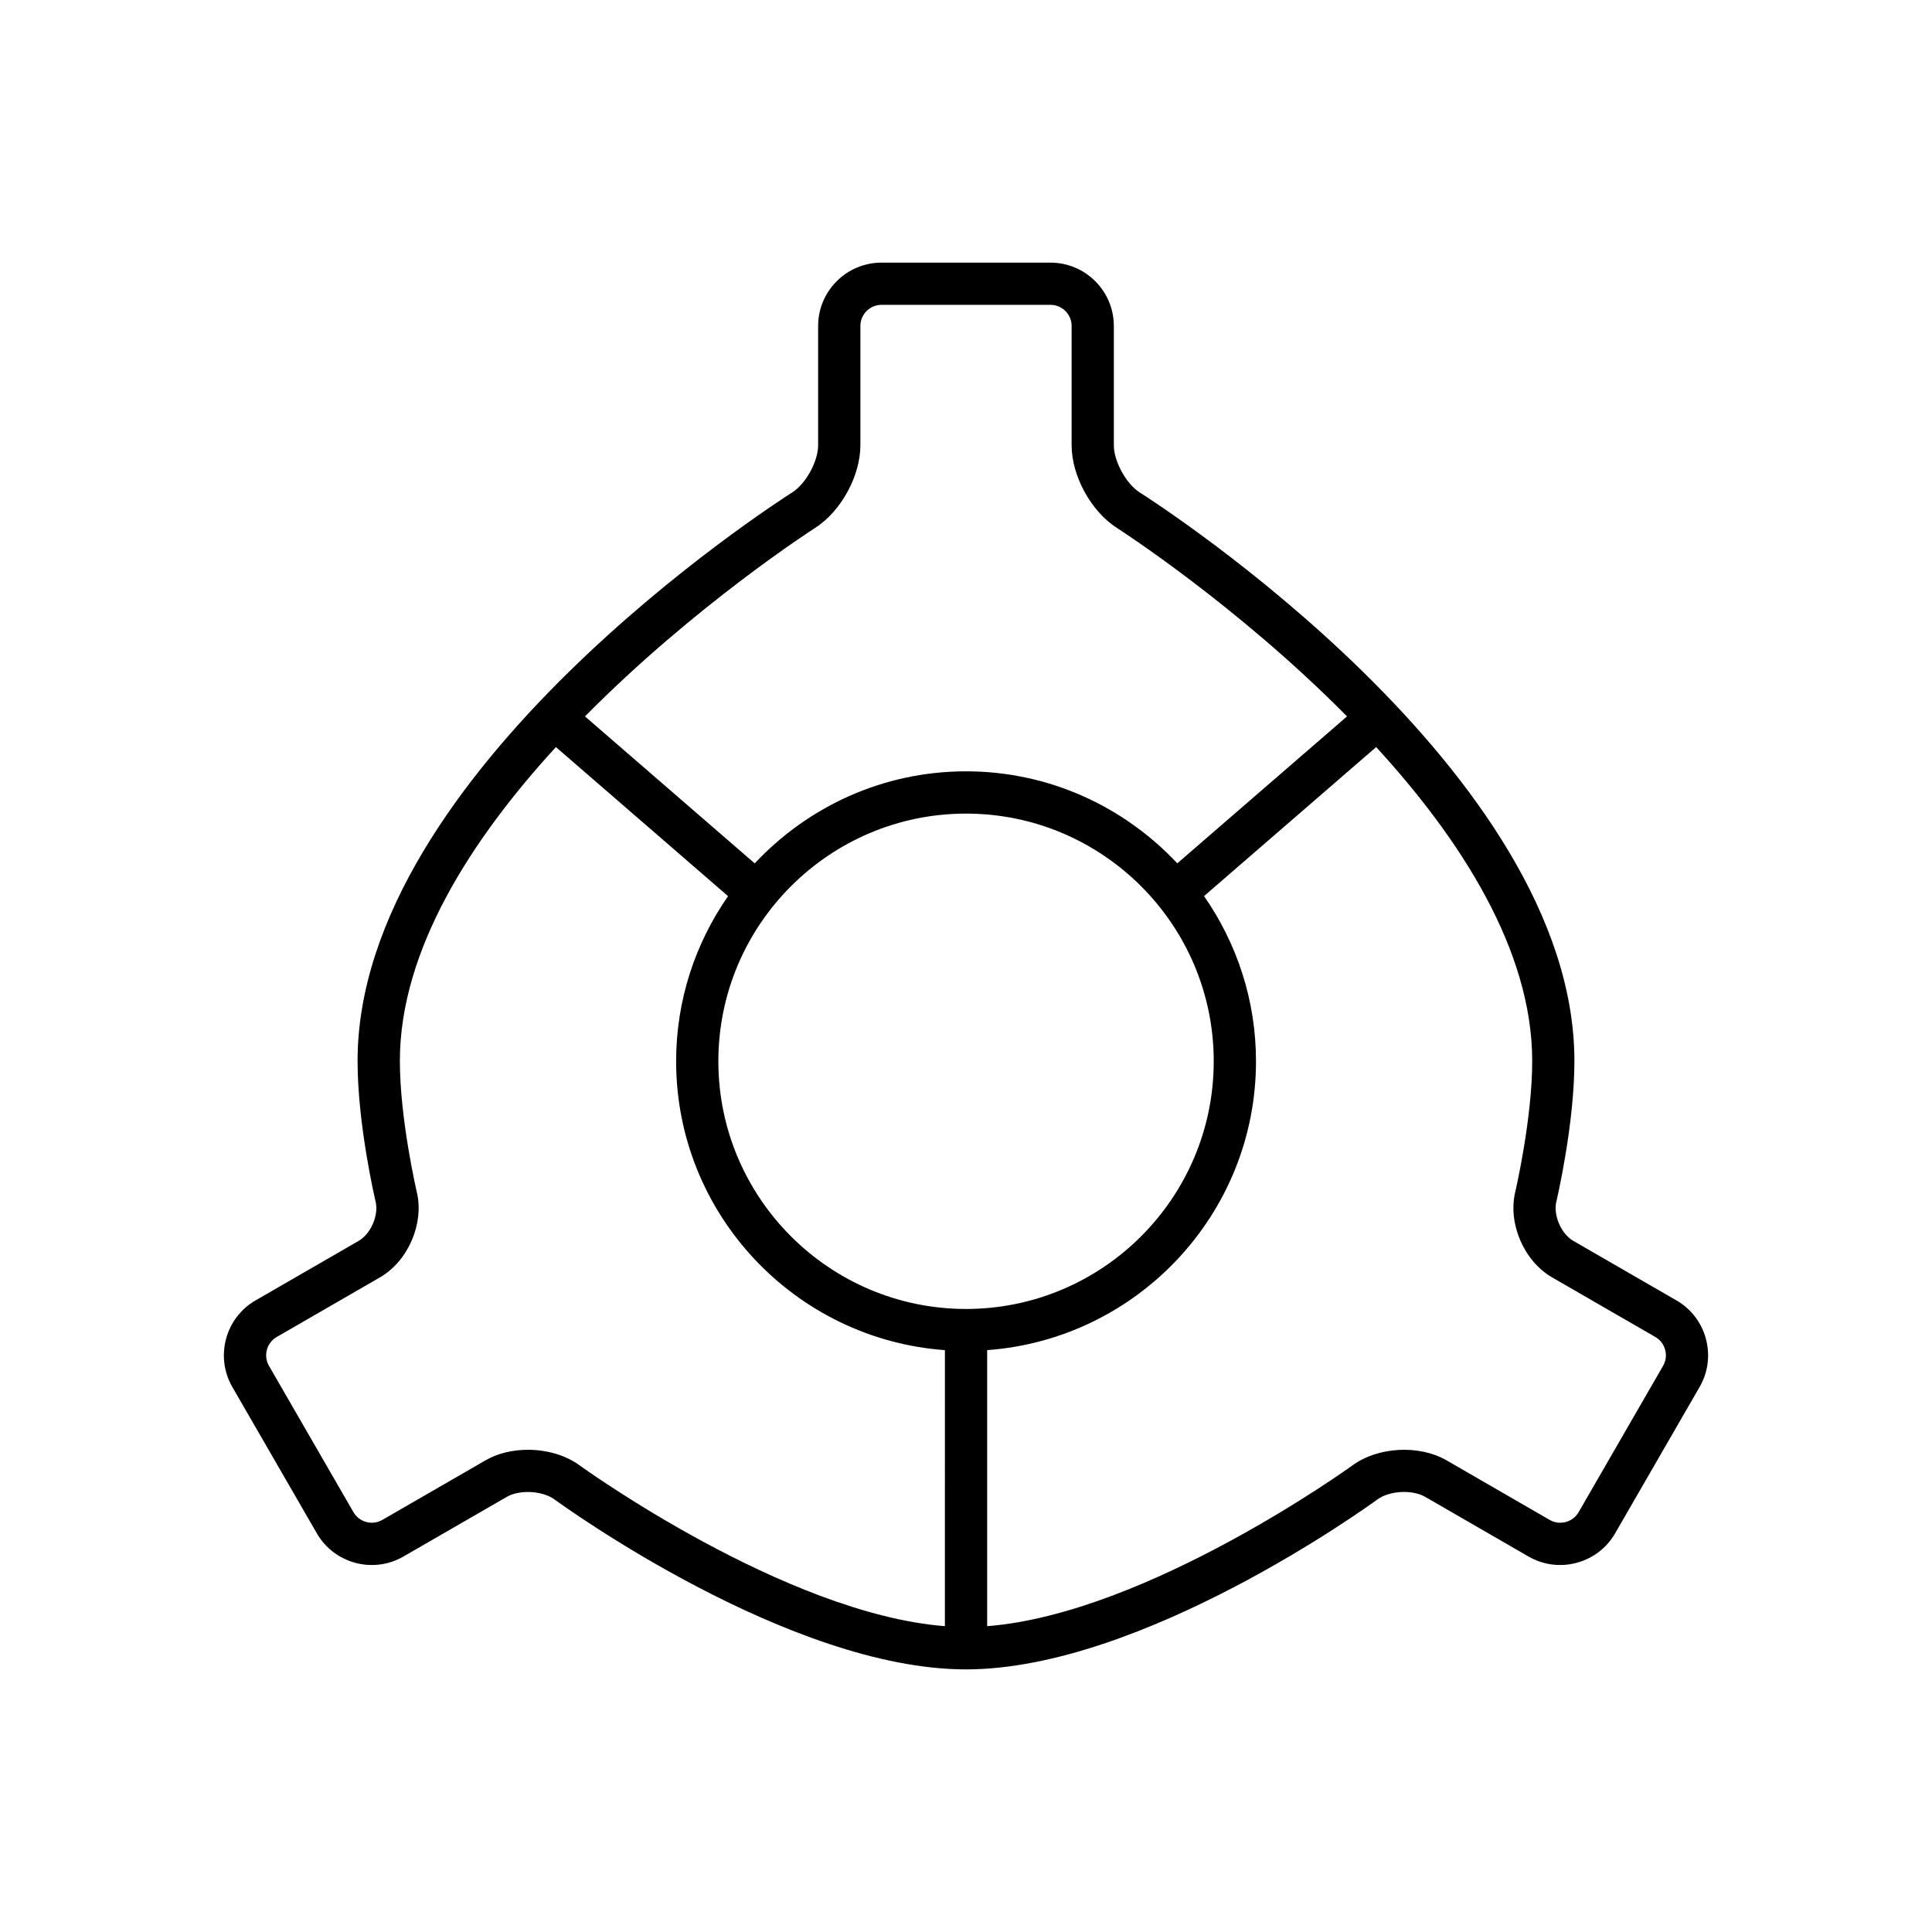<?xml version="1.0" encoding="UTF-8"?>
<!-- Uploaded to: ICON Repo, www.svgrepo.com, Generator: ICON Repo Mixer Tools -->
<svg fill="#000000" width="800px" height="800px" version="1.1" viewBox="144 144 512 512" xmlns="http://www.w3.org/2000/svg">
 <path d="m596.09 498.82c-1.164-4.344-3.941-7.965-7.816-10.199l-27.355-15.793c-3.188-1.84-5.324-6.777-4.477-10.355 0.191-0.828 4.793-20.492 4.793-37.301 0-76.613-110.49-147.68-115.2-150.67-3.586-2.285-6.856-8.234-6.856-12.484v-31.625c0-9.262-7.531-16.793-16.793-16.793h-44.781c-9.262 0-16.793 7.531-16.793 16.793v31.625c0 4.246-3.262 10.195-6.852 12.473-4.707 2.992-115.2 74.066-115.2 150.68 0 16.809 4.594 36.473 4.789 37.309 0.848 3.578-1.285 8.512-4.473 10.352l-27.355 15.793c-8.016 4.621-10.773 14.914-6.148 22.945l22.398 38.789c4.625 8.008 14.918 10.773 22.938 6.141l27.387-15.809c3.422-1.973 9.445-1.652 12.645 0.668 2.519 1.84 62.32 45.047 109.05 45.047s106.54-43.207 109.06-45.051c3.191-2.328 9.227-2.644 12.641-0.672l27.387 15.816c3.875 2.231 8.387 2.828 12.742 1.664 4.348-1.164 7.969-3.938 10.199-7.809l22.391-38.785c2.238-3.879 2.836-8.402 1.672-12.746zm-236.12-214.89c6.867-4.363 12.043-13.785 12.043-21.922v-31.625c0-3.086 2.508-5.598 5.598-5.598h44.781c3.09 0 5.598 2.512 5.598 5.598v31.625c0 8.129 5.176 17.555 12.043 21.926 0.586 0.375 31.883 20.512 60.941 49.918l-44.977 38.941c-14.027-14.965-33.91-24.383-55.996-24.383-22.086 0-41.965 9.422-55.996 24.395l-44.98-38.953c29.062-29.406 60.359-49.547 60.945-49.922zm34.438 291.02c-42.395-3.32-96.301-42.238-96.863-42.648-3.711-2.707-8.703-4.094-13.641-4.094-4 0-7.969 0.91-11.195 2.773l-27.387 15.809c-2.695 1.547-6.113 0.617-7.648-2.043l-22.391-38.781c-1.543-2.68-0.625-6.113 2.051-7.652l27.355-15.793c7.461-4.309 11.754-14.25 9.77-22.625-0.043-0.188-4.488-19.242-4.488-34.73 0-29.492 19.086-58.891 41.352-83.184l45.621 39.508c-8.652 12.43-13.762 27.5-13.762 43.758 0 40.477 31.48 73.664 71.23 76.551zm-60.035-149.7c0-36.191 29.445-65.637 65.633-65.637 36.195 0 65.645 29.445 65.645 65.637s-29.449 65.637-65.645 65.637c-36.191 0-65.633-29.445-65.633-65.637zm250.36 80.711-22.391 38.793c-0.738 1.281-1.945 2.199-3.394 2.59-1.461 0.387-2.969 0.195-4.254-0.547l-27.387-15.816c-7.211-4.156-18.117-3.582-24.836 1.324-0.566 0.41-54.469 39.328-96.863 42.648v-73.156c39.758-2.887 71.242-36.074 71.242-76.551 0-16.266-5.113-31.336-13.77-43.77l45.617-39.496c22.266 24.293 41.352 53.691 41.352 83.184 0 15.484-4.449 34.539-4.5 34.734-1.973 8.383 2.324 18.32 9.781 22.625l27.355 15.793c1.285 0.742 2.207 1.949 2.598 3.402s0.195 2.957-0.551 4.242z"/>
</svg>